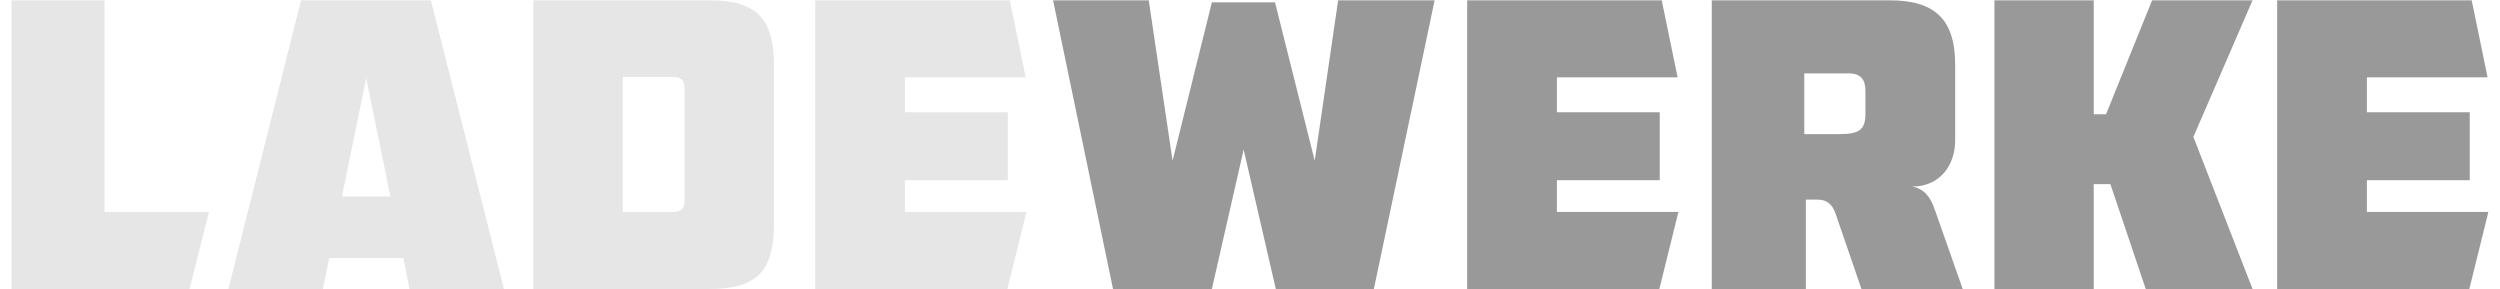 <?xml version="1.0" encoding="UTF-8"?>
<!DOCTYPE svg PUBLIC "-//W3C//DTD SVG 1.1//EN" "http://www.w3.org/Graphics/SVG/1.1/DTD/svg11.dtd">
<!-- Creator: CorelDRAW 2020 (64-Bit) -->
<svg xmlns="http://www.w3.org/2000/svg" xml:space="preserve" width="118.533mm" height="13.716mm" version="1.1" style="shape-rendering:geometricPrecision; text-rendering:geometricPrecision; image-rendering:optimizeQuality; fill-rule:evenodd; clip-rule:evenodd"
viewBox="0 0 11853.32 1371.58"
 xmlns:xlink="http://www.w3.org/1999/xlink"
 xmlns:xodm="http://www.corel.com/coreldraw/odm/2003">
 <defs>
  <style type="text/css">
   <![CDATA[
    .fil1 {fill:#999999;fill-rule:nonzero}
    .fil0 {fill:#E6E6E6;fill-rule:nonzero}
   ]]>
  </style>
 </defs>
 <g id="Ebene_x0020_1">
  <g id="_2243545938512">
   <path class="fil0" d="M898.43 1370.09l92.24 -365.21 -495.11 0 0 -1003.39 -440.51 0 0 1368.6 843.38 0zm632.53 0l30.12 -146.84 352.03 0 28.24 146.84 448.04 0 -346.39 -1368.6 -615.58 0 -344.51 1368.6 448.05 0zm205.19 -999.62l114.84 560.99 -229.67 0 114.83 -560.99zm792.54 999.62l835.84 0c222.14,0 304.97,-82.83 304.97,-308.73l0 -753.02c0,-222.14 -84.71,-306.85 -304.97,-306.85l-835.84 0 0 1368.6zm423.57 -365.21l0 -640.06 225.9 0c56.48,0 67.78,13.18 67.78,65.89l0 508.28c0,52.71 -11.3,65.89 -65.89,65.89l-227.79 0zm1910.77 -638.18l-75.3 -365.21 -922.44 0 0 1368.6 911.15 0 90.36 -365.21 -576.06 0 0 -150.6 487.58 0 0 -321.92 -487.58 0 0 -165.66 572.29 0z"/>
   <path class="fil1" d="M5745.94 1370.09l150.6 -660.77 152.49 660.77 464.98 0 288.03 -1368.6 -457.46 0 -111.07 760.54 -188.25 -751.13 -299.32 0 -186.37 751.13 -112.95 -760.54 -453.69 0 284.26 1368.6 468.75 0zm2208.2 -1003.39l-75.3 -365.21 -922.44 0 0 1368.6 911.15 0 90.36 -365.21 -576.06 0 0 -150.6 487.58 0 0 -321.92 -487.58 0 0 -165.66 572.29 0zm664.54 579.82c43.3,0 67.77,22.59 82.83,62.12l124.25 361.45 480.04 0 -131.78 -374.62c-20.7,-62.13 -50.82,-99.78 -107.3,-111.07 131.78,0 203.31,-101.66 203.31,-218.38l0 -359.56c0,-214.61 -96.01,-304.97 -310.61,-304.97l-843.38 0 0 1368.6 446.16 0 0 -423.57 56.48 0zm-64.01 -310.62l0 -288.02 212.73 0c52.71,0 77.18,28.23 77.18,80.94l0 109.19c0,73.42 -24.47,97.89 -122.36,97.89l-167.55 0zm1430.72 -94.12l-58.36 0 0 -540.29 -470.63 0 0 1368.6 470.63 0 0 -496.99 79.07 0 167.55 496.99 506.4 0 -280.5 -721.01 280.5 -647.59 -476.28 0 -218.38 540.29zm1809.11 -175.08l-75.3 -365.21 -922.44 0 0 1368.6 911.15 0 90.36 -365.21 -576.06 0 0 -150.6 487.58 0 0 -321.92 -487.58 0 0 -165.66 572.29 0z"/>
  </g>
 </g>
</svg>

